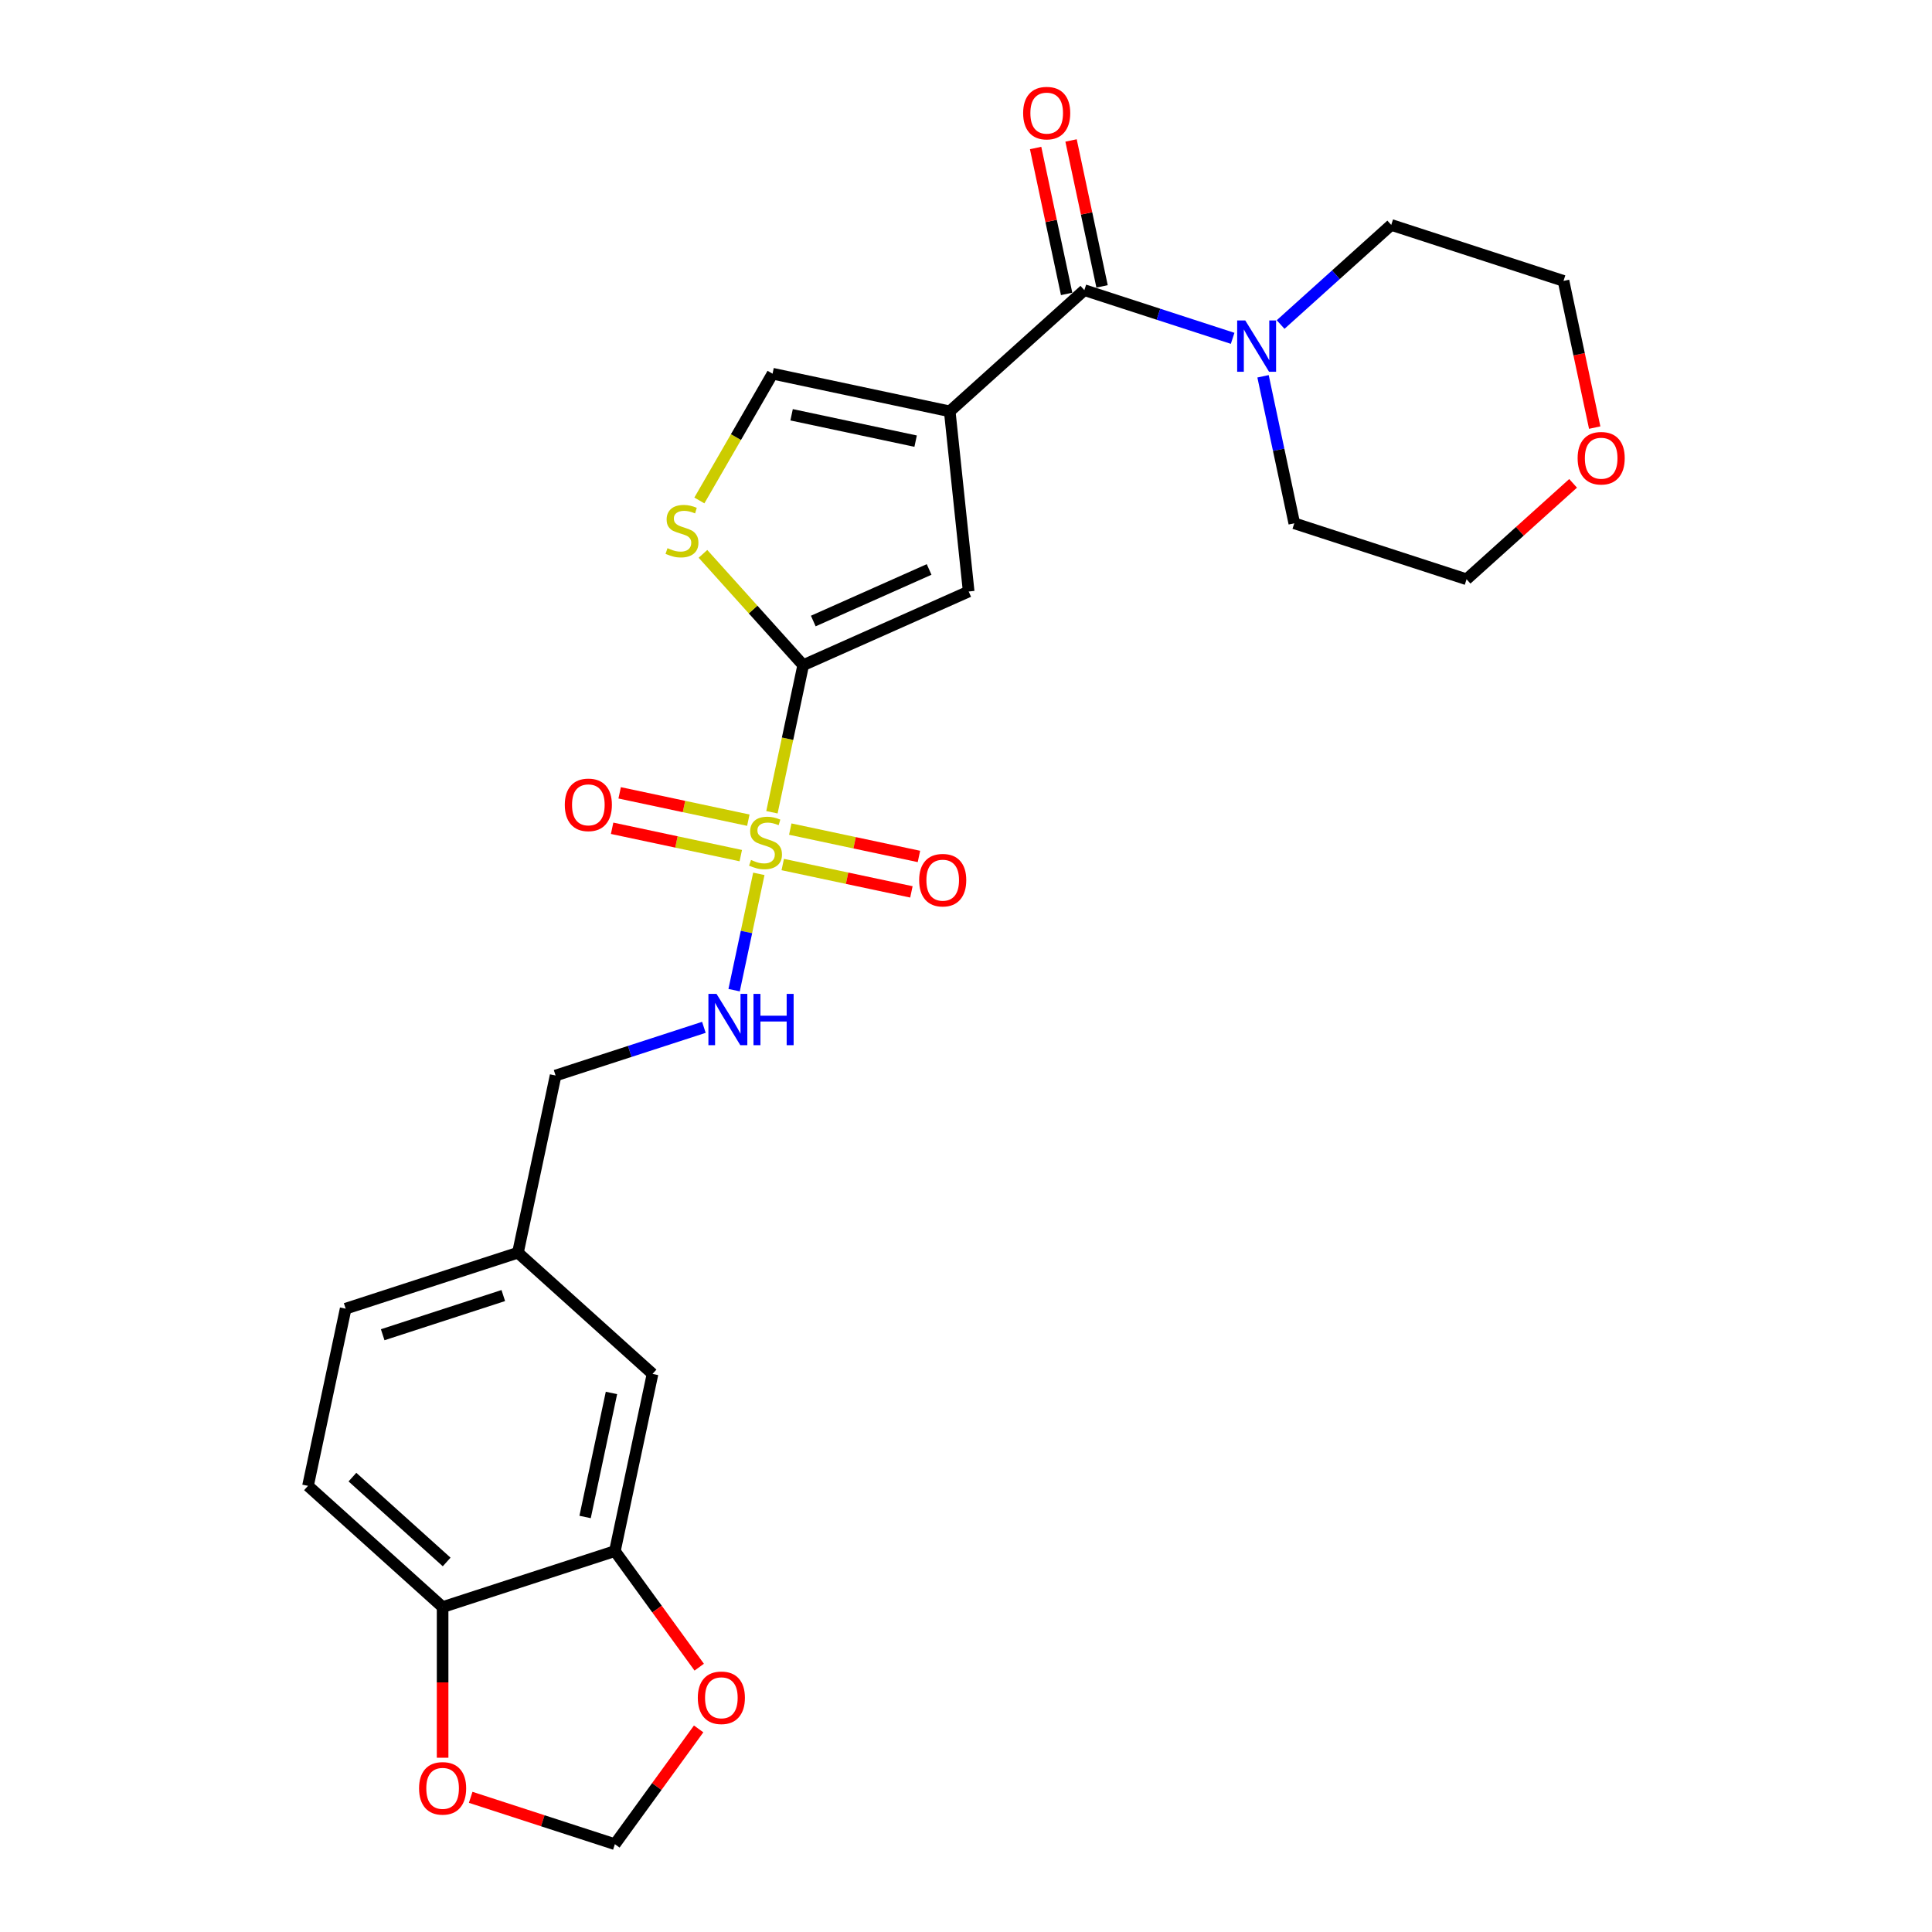 <?xml version='1.0' encoding='iso-8859-1'?>
<svg version='1.1' baseProfile='full'
              xmlns='http://www.w3.org/2000/svg'
                      xmlns:rdkit='http://www.rdkit.org/xml'
                      xmlns:xlink='http://www.w3.org/1999/xlink'
                  xml:space='preserve'
width='1000px' height='1000px' viewBox='0 0 1000 1000'>
<!-- END OF HEADER -->
<rect style='opacity:1.0;fill:#FFFFFF;stroke:none' width='1000' height='1000' x='0' y='0'> </rect>
<path class='bond-1' d='M 399.549,420.422 L 407.64,382.359' style='fill:none;fill-rule:evenodd;stroke:#CCCC00;stroke-width:6px;stroke-linecap:butt;stroke-linejoin:miter;stroke-opacity:1' />
<path class='bond-1' d='M 407.64,382.359 L 415.73,344.295' style='fill:none;fill-rule:evenodd;stroke:#000000;stroke-width:6px;stroke-linecap:butt;stroke-linejoin:miter;stroke-opacity:1' />
<path class='bond-7' d='M 392.773,452.3 L 386.374,482.405' style='fill:none;fill-rule:evenodd;stroke:#CCCC00;stroke-width:6px;stroke-linecap:butt;stroke-linejoin:miter;stroke-opacity:1' />
<path class='bond-7' d='M 386.374,482.405 L 379.975,512.51' style='fill:none;fill-rule:evenodd;stroke:#0000FF;stroke-width:6px;stroke-linecap:butt;stroke-linejoin:miter;stroke-opacity:1' />
<path class='bond-9' d='M 387.329,424.526 L 354.031,417.448' style='fill:none;fill-rule:evenodd;stroke:#CCCC00;stroke-width:6px;stroke-linecap:butt;stroke-linejoin:miter;stroke-opacity:1' />
<path class='bond-9' d='M 354.031,417.448 L 320.732,410.37' style='fill:none;fill-rule:evenodd;stroke:#FF0000;stroke-width:6px;stroke-linecap:butt;stroke-linejoin:miter;stroke-opacity:1' />
<path class='bond-9' d='M 383.43,442.868 L 350.132,435.79' style='fill:none;fill-rule:evenodd;stroke:#CCCC00;stroke-width:6px;stroke-linecap:butt;stroke-linejoin:miter;stroke-opacity:1' />
<path class='bond-9' d='M 350.132,435.79 L 316.833,428.712' style='fill:none;fill-rule:evenodd;stroke:#FF0000;stroke-width:6px;stroke-linecap:butt;stroke-linejoin:miter;stroke-opacity:1' />
<path class='bond-10' d='M 405.145,447.483 L 438.443,454.561' style='fill:none;fill-rule:evenodd;stroke:#CCCC00;stroke-width:6px;stroke-linecap:butt;stroke-linejoin:miter;stroke-opacity:1' />
<path class='bond-10' d='M 438.443,454.561 L 471.742,461.639' style='fill:none;fill-rule:evenodd;stroke:#FF0000;stroke-width:6px;stroke-linecap:butt;stroke-linejoin:miter;stroke-opacity:1' />
<path class='bond-10' d='M 409.044,429.141 L 442.342,436.219' style='fill:none;fill-rule:evenodd;stroke:#CCCC00;stroke-width:6px;stroke-linecap:butt;stroke-linejoin:miter;stroke-opacity:1' />
<path class='bond-10' d='M 442.342,436.219 L 475.641,443.297' style='fill:none;fill-rule:evenodd;stroke:#FF0000;stroke-width:6px;stroke-linecap:butt;stroke-linejoin:miter;stroke-opacity:1' />
<path class='bond-0' d='M 491.582,212.916 L 501.383,306.16' style='fill:none;fill-rule:evenodd;stroke:#000000;stroke-width:6px;stroke-linecap:butt;stroke-linejoin:miter;stroke-opacity:1' />
<path class='bond-2' d='M 491.582,212.916 L 561.258,150.179' style='fill:none;fill-rule:evenodd;stroke:#000000;stroke-width:6px;stroke-linecap:butt;stroke-linejoin:miter;stroke-opacity:1' />
<path class='bond-26' d='M 491.582,212.916 L 399.873,193.422' style='fill:none;fill-rule:evenodd;stroke:#000000;stroke-width:6px;stroke-linecap:butt;stroke-linejoin:miter;stroke-opacity:1' />
<path class='bond-26' d='M 473.927,228.334 L 409.731,214.688' style='fill:none;fill-rule:evenodd;stroke:#000000;stroke-width:6px;stroke-linecap:butt;stroke-linejoin:miter;stroke-opacity:1' />
<path class='bond-3' d='M 415.73,344.295 L 501.383,306.16' style='fill:none;fill-rule:evenodd;stroke:#000000;stroke-width:6px;stroke-linecap:butt;stroke-linejoin:miter;stroke-opacity:1' />
<path class='bond-3' d='M 420.951,321.444 L 480.908,294.75' style='fill:none;fill-rule:evenodd;stroke:#000000;stroke-width:6px;stroke-linecap:butt;stroke-linejoin:miter;stroke-opacity:1' />
<path class='bond-4' d='M 415.73,344.295 L 389.791,315.486' style='fill:none;fill-rule:evenodd;stroke:#000000;stroke-width:6px;stroke-linecap:butt;stroke-linejoin:miter;stroke-opacity:1' />
<path class='bond-4' d='M 389.791,315.486 L 363.851,286.677' style='fill:none;fill-rule:evenodd;stroke:#CCCC00;stroke-width:6px;stroke-linecap:butt;stroke-linejoin:miter;stroke-opacity:1' />
<path class='bond-6' d='M 561.258,150.179 L 599.636,162.649' style='fill:none;fill-rule:evenodd;stroke:#000000;stroke-width:6px;stroke-linecap:butt;stroke-linejoin:miter;stroke-opacity:1' />
<path class='bond-6' d='M 599.636,162.649 L 638.014,175.119' style='fill:none;fill-rule:evenodd;stroke:#0000FF;stroke-width:6px;stroke-linecap:butt;stroke-linejoin:miter;stroke-opacity:1' />
<path class='bond-14' d='M 570.429,148.23 L 562.402,110.467' style='fill:none;fill-rule:evenodd;stroke:#000000;stroke-width:6px;stroke-linecap:butt;stroke-linejoin:miter;stroke-opacity:1' />
<path class='bond-14' d='M 562.402,110.467 L 554.375,72.703' style='fill:none;fill-rule:evenodd;stroke:#FF0000;stroke-width:6px;stroke-linecap:butt;stroke-linejoin:miter;stroke-opacity:1' />
<path class='bond-14' d='M 552.087,152.129 L 544.06,114.365' style='fill:none;fill-rule:evenodd;stroke:#000000;stroke-width:6px;stroke-linecap:butt;stroke-linejoin:miter;stroke-opacity:1' />
<path class='bond-14' d='M 544.06,114.365 L 536.034,76.602' style='fill:none;fill-rule:evenodd;stroke:#FF0000;stroke-width:6px;stroke-linecap:butt;stroke-linejoin:miter;stroke-opacity:1' />
<path class='bond-5' d='M 361.991,259.037 L 380.932,226.23' style='fill:none;fill-rule:evenodd;stroke:#CCCC00;stroke-width:6px;stroke-linecap:butt;stroke-linejoin:miter;stroke-opacity:1' />
<path class='bond-5' d='M 380.932,226.23 L 399.873,193.422' style='fill:none;fill-rule:evenodd;stroke:#000000;stroke-width:6px;stroke-linecap:butt;stroke-linejoin:miter;stroke-opacity:1' />
<path class='bond-22' d='M 662.841,167.975 L 691.472,142.195' style='fill:none;fill-rule:evenodd;stroke:#0000FF;stroke-width:6px;stroke-linecap:butt;stroke-linejoin:miter;stroke-opacity:1' />
<path class='bond-22' d='M 691.472,142.195 L 720.103,116.416' style='fill:none;fill-rule:evenodd;stroke:#000000;stroke-width:6px;stroke-linecap:butt;stroke-linejoin:miter;stroke-opacity:1' />
<path class='bond-23' d='M 653.748,194.772 L 661.834,232.817' style='fill:none;fill-rule:evenodd;stroke:#0000FF;stroke-width:6px;stroke-linecap:butt;stroke-linejoin:miter;stroke-opacity:1' />
<path class='bond-23' d='M 661.834,232.817 L 669.921,270.862' style='fill:none;fill-rule:evenodd;stroke:#000000;stroke-width:6px;stroke-linecap:butt;stroke-linejoin:miter;stroke-opacity:1' />
<path class='bond-19' d='M 364.33,531.747 L 325.952,544.217' style='fill:none;fill-rule:evenodd;stroke:#0000FF;stroke-width:6px;stroke-linecap:butt;stroke-linejoin:miter;stroke-opacity:1' />
<path class='bond-19' d='M 325.952,544.217 L 287.574,556.687' style='fill:none;fill-rule:evenodd;stroke:#000000;stroke-width:6px;stroke-linecap:butt;stroke-linejoin:miter;stroke-opacity:1' />
<path class='bond-8' d='M 318.263,802.842 L 337.757,711.132' style='fill:none;fill-rule:evenodd;stroke:#000000;stroke-width:6px;stroke-linecap:butt;stroke-linejoin:miter;stroke-opacity:1' />
<path class='bond-8' d='M 302.845,785.187 L 316.491,720.99' style='fill:none;fill-rule:evenodd;stroke:#000000;stroke-width:6px;stroke-linecap:butt;stroke-linejoin:miter;stroke-opacity:1' />
<path class='bond-12' d='M 318.263,802.842 L 340.089,832.883' style='fill:none;fill-rule:evenodd;stroke:#000000;stroke-width:6px;stroke-linecap:butt;stroke-linejoin:miter;stroke-opacity:1' />
<path class='bond-12' d='M 340.089,832.883 L 361.915,862.923' style='fill:none;fill-rule:evenodd;stroke:#FF0000;stroke-width:6px;stroke-linecap:butt;stroke-linejoin:miter;stroke-opacity:1' />
<path class='bond-27' d='M 318.263,802.842 L 229.094,831.814' style='fill:none;fill-rule:evenodd;stroke:#000000;stroke-width:6px;stroke-linecap:butt;stroke-linejoin:miter;stroke-opacity:1' />
<path class='bond-11' d='M 229.094,831.814 L 159.418,769.078' style='fill:none;fill-rule:evenodd;stroke:#000000;stroke-width:6px;stroke-linecap:butt;stroke-linejoin:miter;stroke-opacity:1' />
<path class='bond-11' d='M 231.19,808.469 L 182.417,764.553' style='fill:none;fill-rule:evenodd;stroke:#000000;stroke-width:6px;stroke-linecap:butt;stroke-linejoin:miter;stroke-opacity:1' />
<path class='bond-13' d='M 229.094,831.814 L 229.094,870.808' style='fill:none;fill-rule:evenodd;stroke:#000000;stroke-width:6px;stroke-linecap:butt;stroke-linejoin:miter;stroke-opacity:1' />
<path class='bond-13' d='M 229.094,870.808 L 229.094,909.802' style='fill:none;fill-rule:evenodd;stroke:#FF0000;stroke-width:6px;stroke-linecap:butt;stroke-linejoin:miter;stroke-opacity:1' />
<path class='bond-15' d='M 361.616,894.876 L 339.939,924.711' style='fill:none;fill-rule:evenodd;stroke:#FF0000;stroke-width:6px;stroke-linecap:butt;stroke-linejoin:miter;stroke-opacity:1' />
<path class='bond-15' d='M 339.939,924.711 L 318.263,954.545' style='fill:none;fill-rule:evenodd;stroke:#000000;stroke-width:6px;stroke-linecap:butt;stroke-linejoin:miter;stroke-opacity:1' />
<path class='bond-28' d='M 243.627,930.294 L 280.945,942.42' style='fill:none;fill-rule:evenodd;stroke:#FF0000;stroke-width:6px;stroke-linecap:butt;stroke-linejoin:miter;stroke-opacity:1' />
<path class='bond-28' d='M 280.945,942.42 L 318.263,954.545' style='fill:none;fill-rule:evenodd;stroke:#000000;stroke-width:6px;stroke-linecap:butt;stroke-linejoin:miter;stroke-opacity:1' />
<path class='bond-16' d='M 337.757,711.132 L 268.081,648.396' style='fill:none;fill-rule:evenodd;stroke:#000000;stroke-width:6px;stroke-linecap:butt;stroke-linejoin:miter;stroke-opacity:1' />
<path class='bond-17' d='M 814.233,250.183 L 786.662,275.009' style='fill:none;fill-rule:evenodd;stroke:#FF0000;stroke-width:6px;stroke-linecap:butt;stroke-linejoin:miter;stroke-opacity:1' />
<path class='bond-17' d='M 786.662,275.009 L 759.09,299.834' style='fill:none;fill-rule:evenodd;stroke:#000000;stroke-width:6px;stroke-linecap:butt;stroke-linejoin:miter;stroke-opacity:1' />
<path class='bond-29' d='M 825.414,221.328 L 817.343,183.358' style='fill:none;fill-rule:evenodd;stroke:#FF0000;stroke-width:6px;stroke-linecap:butt;stroke-linejoin:miter;stroke-opacity:1' />
<path class='bond-29' d='M 817.343,183.358 L 809.273,145.389' style='fill:none;fill-rule:evenodd;stroke:#000000;stroke-width:6px;stroke-linecap:butt;stroke-linejoin:miter;stroke-opacity:1' />
<path class='bond-18' d='M 159.418,769.078 L 178.912,677.369' style='fill:none;fill-rule:evenodd;stroke:#000000;stroke-width:6px;stroke-linecap:butt;stroke-linejoin:miter;stroke-opacity:1' />
<path class='bond-20' d='M 287.574,556.687 L 268.081,648.396' style='fill:none;fill-rule:evenodd;stroke:#000000;stroke-width:6px;stroke-linecap:butt;stroke-linejoin:miter;stroke-opacity:1' />
<path class='bond-21' d='M 268.081,648.396 L 178.912,677.369' style='fill:none;fill-rule:evenodd;stroke:#000000;stroke-width:6px;stroke-linecap:butt;stroke-linejoin:miter;stroke-opacity:1' />
<path class='bond-21' d='M 260.5,670.576 L 198.082,690.857' style='fill:none;fill-rule:evenodd;stroke:#000000;stroke-width:6px;stroke-linecap:butt;stroke-linejoin:miter;stroke-opacity:1' />
<path class='bond-24' d='M 720.103,116.416 L 809.273,145.389' style='fill:none;fill-rule:evenodd;stroke:#000000;stroke-width:6px;stroke-linecap:butt;stroke-linejoin:miter;stroke-opacity:1' />
<path class='bond-25' d='M 669.921,270.862 L 759.09,299.834' style='fill:none;fill-rule:evenodd;stroke:#000000;stroke-width:6px;stroke-linecap:butt;stroke-linejoin:miter;stroke-opacity:1' />
<path  class='atom-0' d='M 388.736 445.118
Q 389.036 445.23, 390.274 445.755
Q 391.512 446.28, 392.862 446.618
Q 394.249 446.918, 395.599 446.918
Q 398.112 446.918, 399.575 445.718
Q 401.037 444.48, 401.037 442.343
Q 401.037 440.88, 400.287 439.98
Q 399.575 439.08, 398.45 438.592
Q 397.325 438.105, 395.449 437.542
Q 393.087 436.83, 391.662 436.154
Q 390.274 435.479, 389.261 434.054
Q 388.286 432.629, 388.286 430.229
Q 388.286 426.891, 390.536 424.829
Q 392.824 422.766, 397.325 422.766
Q 400.4 422.766, 403.888 424.228
L 403.025 427.116
Q 399.837 425.804, 397.437 425.804
Q 394.849 425.804, 393.424 426.891
Q 391.999 427.941, 392.037 429.779
Q 392.037 431.204, 392.749 432.067
Q 393.499 432.929, 394.549 433.417
Q 395.637 433.904, 397.437 434.467
Q 399.837 435.217, 401.262 435.967
Q 402.688 436.717, 403.7 438.255
Q 404.75 439.755, 404.75 442.343
Q 404.75 446.018, 402.275 448.006
Q 399.837 449.956, 395.749 449.956
Q 393.387 449.956, 391.587 449.431
Q 389.824 448.943, 387.724 448.081
L 388.736 445.118
' fill='#CCCC00'/>
<path  class='atom-5' d='M 345.493 283.733
Q 345.793 283.845, 347.031 284.37
Q 348.269 284.895, 349.619 285.233
Q 351.006 285.533, 352.356 285.533
Q 354.869 285.533, 356.332 284.333
Q 357.794 283.095, 357.794 280.957
Q 357.794 279.495, 357.044 278.595
Q 356.332 277.695, 355.207 277.207
Q 354.082 276.72, 352.206 276.157
Q 349.844 275.444, 348.419 274.769
Q 347.031 274.094, 346.018 272.669
Q 345.043 271.244, 345.043 268.844
Q 345.043 265.506, 347.293 263.443
Q 349.581 261.381, 354.082 261.381
Q 357.157 261.381, 360.645 262.843
L 359.782 265.731
Q 356.594 264.418, 354.194 264.418
Q 351.606 264.418, 350.181 265.506
Q 348.756 266.556, 348.794 268.394
Q 348.794 269.819, 349.506 270.681
Q 350.256 271.544, 351.306 272.032
Q 352.394 272.519, 354.194 273.082
Q 356.594 273.832, 358.019 274.582
Q 359.445 275.332, 360.457 276.87
Q 361.507 278.37, 361.507 280.957
Q 361.507 284.633, 359.032 286.62
Q 356.594 288.571, 352.506 288.571
Q 350.144 288.571, 348.344 288.045
Q 346.581 287.558, 344.481 286.695
L 345.493 283.733
' fill='#CCCC00'/>
<path  class='atom-7' d='M 644.558 165.876
L 653.259 179.94
Q 654.122 181.327, 655.509 183.84
Q 656.897 186.353, 656.972 186.503
L 656.972 165.876
L 660.497 165.876
L 660.497 192.428
L 656.859 192.428
L 647.521 177.052
Q 646.433 175.252, 645.271 173.189
Q 644.146 171.127, 643.808 170.489
L 643.808 192.428
L 640.358 192.428
L 640.358 165.876
L 644.558 165.876
' fill='#0000FF'/>
<path  class='atom-8' d='M 370.874 514.438
L 379.575 528.501
Q 380.438 529.889, 381.825 532.402
Q 383.213 534.914, 383.288 535.064
L 383.288 514.438
L 386.813 514.438
L 386.813 540.99
L 383.175 540.99
L 373.837 525.614
Q 372.749 523.813, 371.587 521.751
Q 370.462 519.688, 370.124 519.051
L 370.124 540.99
L 366.674 540.99
L 366.674 514.438
L 370.874 514.438
' fill='#0000FF'/>
<path  class='atom-8' d='M 390.001 514.438
L 393.601 514.438
L 393.601 525.726
L 407.177 525.726
L 407.177 514.438
L 410.778 514.438
L 410.778 540.99
L 407.177 540.99
L 407.177 528.726
L 393.601 528.726
L 393.601 540.99
L 390.001 540.99
L 390.001 514.438
' fill='#0000FF'/>
<path  class='atom-10' d='M 292.339 416.586
Q 292.339 410.211, 295.489 406.648
Q 298.64 403.085, 304.528 403.085
Q 310.416 403.085, 313.566 406.648
Q 316.716 410.211, 316.716 416.586
Q 316.716 423.037, 313.528 426.712
Q 310.341 430.35, 304.528 430.35
Q 298.677 430.35, 295.489 426.712
Q 292.339 423.074, 292.339 416.586
M 304.528 427.35
Q 308.578 427.35, 310.753 424.649
Q 312.966 421.912, 312.966 416.586
Q 312.966 411.373, 310.753 408.748
Q 308.578 406.085, 304.528 406.085
Q 300.477 406.085, 298.265 408.71
Q 296.089 411.336, 296.089 416.586
Q 296.089 421.949, 298.265 424.649
Q 300.477 427.35, 304.528 427.35
' fill='#FF0000'/>
<path  class='atom-11' d='M 475.758 455.573
Q 475.758 449.197, 478.908 445.635
Q 482.058 442.072, 487.946 442.072
Q 493.834 442.072, 496.985 445.635
Q 500.135 449.197, 500.135 455.573
Q 500.135 462.023, 496.947 465.699
Q 493.759 469.337, 487.946 469.337
Q 482.096 469.337, 478.908 465.699
Q 475.758 462.061, 475.758 455.573
M 487.946 466.336
Q 491.997 466.336, 494.172 463.636
Q 496.385 460.898, 496.385 455.573
Q 496.385 450.36, 494.172 447.735
Q 491.997 445.072, 487.946 445.072
Q 483.896 445.072, 481.683 447.697
Q 479.508 450.322, 479.508 455.573
Q 479.508 460.936, 481.683 463.636
Q 483.896 466.336, 487.946 466.336
' fill='#FF0000'/>
<path  class='atom-13' d='M 361.184 878.769
Q 361.184 872.393, 364.335 868.83
Q 367.485 865.267, 373.373 865.267
Q 379.261 865.267, 382.411 868.83
Q 385.562 872.393, 385.562 878.769
Q 385.562 885.219, 382.374 888.894
Q 379.186 892.532, 373.373 892.532
Q 367.522 892.532, 364.335 888.894
Q 361.184 885.257, 361.184 878.769
M 373.373 889.532
Q 377.423 889.532, 379.599 886.832
Q 381.811 884.094, 381.811 878.769
Q 381.811 873.556, 379.599 870.93
Q 377.423 868.268, 373.373 868.268
Q 369.323 868.268, 367.11 870.893
Q 364.935 873.518, 364.935 878.769
Q 364.935 884.132, 367.11 886.832
Q 369.323 889.532, 373.373 889.532
' fill='#FF0000'/>
<path  class='atom-14' d='M 216.906 925.648
Q 216.906 919.272, 220.056 915.709
Q 223.206 912.146, 229.094 912.146
Q 234.982 912.146, 238.132 915.709
Q 241.283 919.272, 241.283 925.648
Q 241.283 932.098, 238.095 935.773
Q 234.907 939.411, 229.094 939.411
Q 223.244 939.411, 220.056 935.773
Q 216.906 932.136, 216.906 925.648
M 229.094 936.411
Q 233.144 936.411, 235.32 933.711
Q 237.532 930.973, 237.532 925.648
Q 237.532 920.435, 235.32 917.809
Q 233.144 915.147, 229.094 915.147
Q 225.044 915.147, 222.831 917.772
Q 220.656 920.397, 220.656 925.648
Q 220.656 931.011, 222.831 933.711
Q 225.044 936.411, 229.094 936.411
' fill='#FF0000'/>
<path  class='atom-15' d='M 529.576 58.545
Q 529.576 52.169, 532.726 48.607
Q 535.877 45.044, 541.765 45.044
Q 547.653 45.044, 550.803 48.607
Q 553.953 52.169, 553.953 58.545
Q 553.953 64.996, 550.766 68.671
Q 547.578 72.309, 541.765 72.309
Q 535.914 72.309, 532.726 68.671
Q 529.576 65.033, 529.576 58.545
M 541.765 69.308
Q 545.815 69.308, 547.99 66.608
Q 550.203 63.871, 550.203 58.545
Q 550.203 53.332, 547.99 50.707
Q 545.815 48.044, 541.765 48.044
Q 537.714 48.044, 535.502 50.669
Q 533.327 53.295, 533.327 58.545
Q 533.327 63.908, 535.502 66.608
Q 537.714 69.308, 541.765 69.308
' fill='#FF0000'/>
<path  class='atom-18' d='M 816.577 237.173
Q 816.577 230.797, 819.728 227.235
Q 822.878 223.672, 828.766 223.672
Q 834.654 223.672, 837.804 227.235
Q 840.955 230.797, 840.955 237.173
Q 840.955 243.624, 837.767 247.299
Q 834.579 250.937, 828.766 250.937
Q 822.916 250.937, 819.728 247.299
Q 816.577 243.661, 816.577 237.173
M 828.766 247.936
Q 832.816 247.936, 834.992 245.236
Q 837.204 242.498, 837.204 237.173
Q 837.204 231.96, 834.992 229.335
Q 832.816 226.672, 828.766 226.672
Q 824.716 226.672, 822.503 229.297
Q 820.328 231.922, 820.328 237.173
Q 820.328 242.536, 822.503 245.236
Q 824.716 247.936, 828.766 247.936
' fill='#FF0000'/>
</svg>
